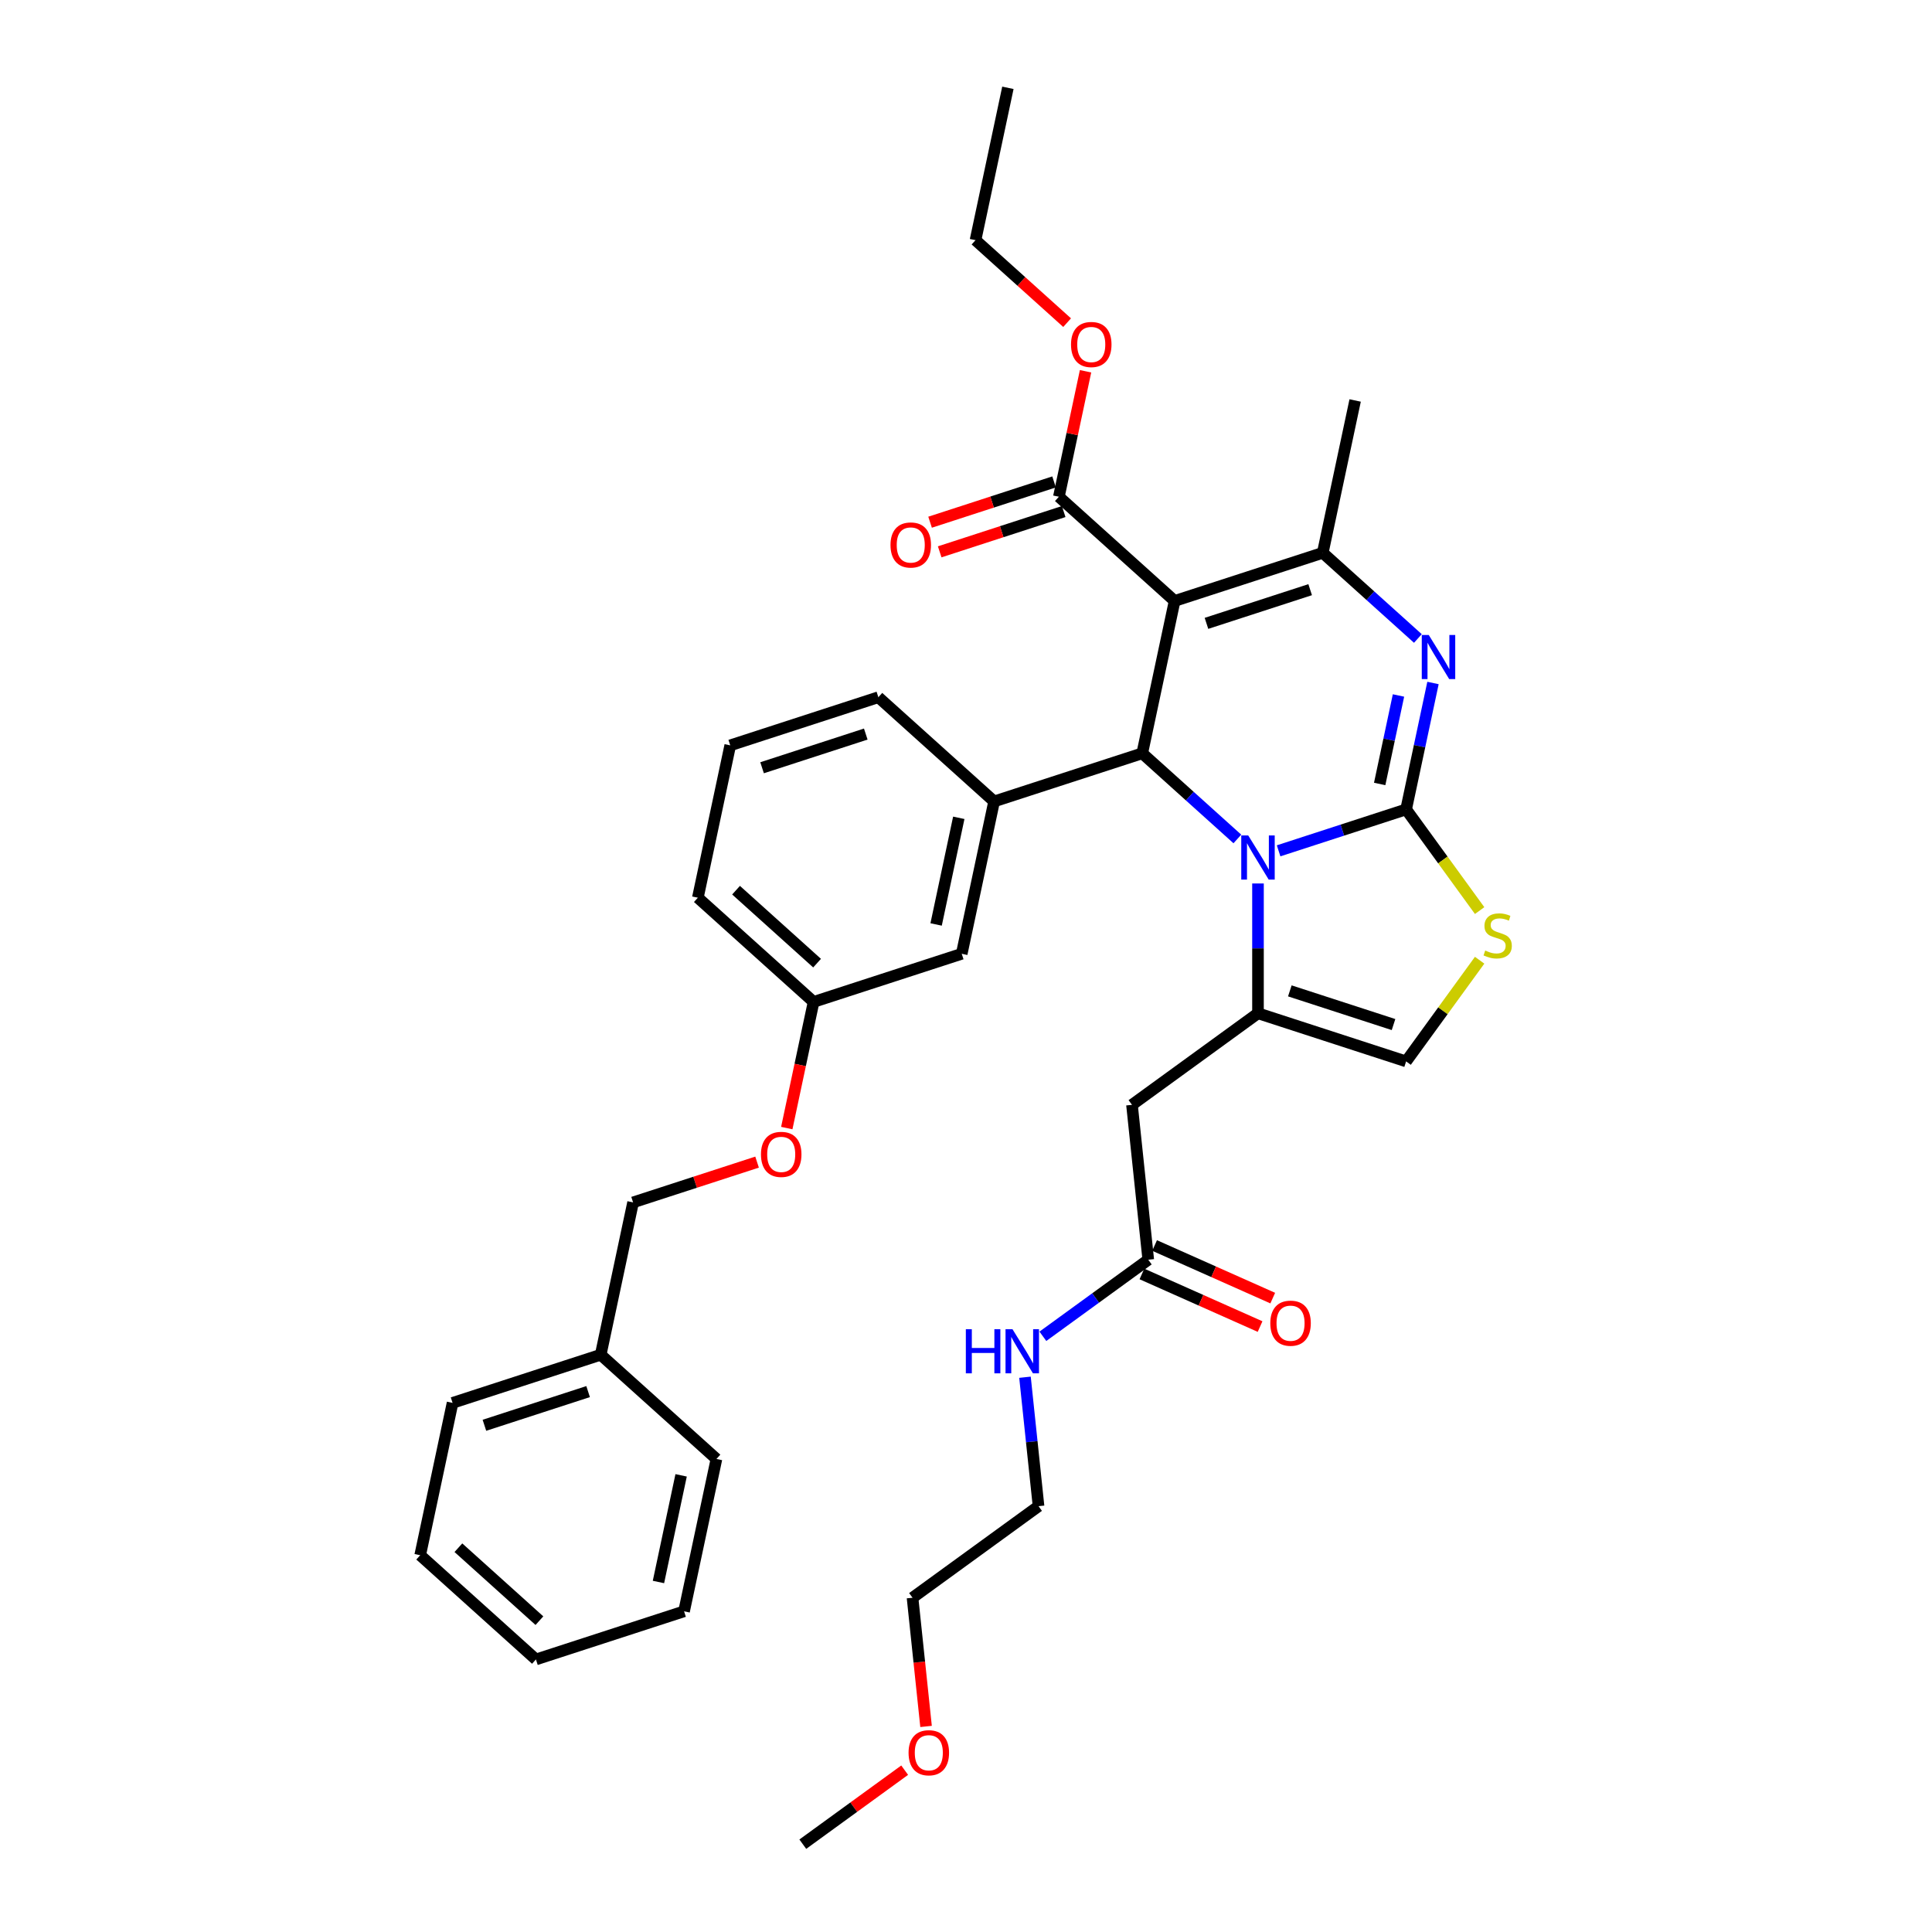 <?xml version='1.0' encoding='iso-8859-1'?>
<svg version='1.1' baseProfile='full'
              xmlns='http://www.w3.org/2000/svg'
                      xmlns:rdkit='http://www.rdkit.org/xml'
                      xmlns:xlink='http://www.w3.org/1999/xlink'
                  xml:space='preserve'
width='1000px' height='1000px' viewBox='0 0 1000 1000'>
<!-- END OF HEADER -->
<rect style='opacity:1.0;fill:#FFFFFF;stroke:none' width='1000' height='1000' x='0' y='0'> </rect>
<path class='bond-0' d='M 479.325,893.6 L 475.824,860.291' style='fill:none;fill-rule:evenodd;stroke:#FF0000;stroke-width:6px;stroke-linecap:butt;stroke-linejoin:miter;stroke-opacity:1' />
<path class='bond-0' d='M 475.824,860.291 L 472.323,826.983' style='fill:none;fill-rule:evenodd;stroke:#000000;stroke-width:6px;stroke-linecap:butt;stroke-linejoin:miter;stroke-opacity:1' />
<path class='bond-1' d='M 468.254,916.238 L 441.892,935.392' style='fill:none;fill-rule:evenodd;stroke:#FF0000;stroke-width:6px;stroke-linecap:butt;stroke-linejoin:miter;stroke-opacity:1' />
<path class='bond-1' d='M 441.892,935.392 L 415.529,954.545' style='fill:none;fill-rule:evenodd;stroke:#000000;stroke-width:6px;stroke-linecap:butt;stroke-linejoin:miter;stroke-opacity:1' />
<path class='bond-2' d='M 594.339,652.035 L 567.065,671.85' style='fill:none;fill-rule:evenodd;stroke:#000000;stroke-width:6px;stroke-linecap:butt;stroke-linejoin:miter;stroke-opacity:1' />
<path class='bond-2' d='M 567.065,671.85 L 539.792,691.666' style='fill:none;fill-rule:evenodd;stroke:#0000FF;stroke-width:6px;stroke-linecap:butt;stroke-linejoin:miter;stroke-opacity:1' />
<path class='bond-3' d='M 591.06,659.4 L 621.636,673.013' style='fill:none;fill-rule:evenodd;stroke:#000000;stroke-width:6px;stroke-linecap:butt;stroke-linejoin:miter;stroke-opacity:1' />
<path class='bond-3' d='M 621.636,673.013 L 652.212,686.627' style='fill:none;fill-rule:evenodd;stroke:#FF0000;stroke-width:6px;stroke-linecap:butt;stroke-linejoin:miter;stroke-opacity:1' />
<path class='bond-3' d='M 597.618,644.67 L 628.194,658.284' style='fill:none;fill-rule:evenodd;stroke:#000000;stroke-width:6px;stroke-linecap:butt;stroke-linejoin:miter;stroke-opacity:1' />
<path class='bond-3' d='M 628.194,658.284 L 658.77,671.897' style='fill:none;fill-rule:evenodd;stroke:#FF0000;stroke-width:6px;stroke-linecap:butt;stroke-linejoin:miter;stroke-opacity:1' />
<path class='bond-4' d='M 594.339,652.035 L 585.912,571.859' style='fill:none;fill-rule:evenodd;stroke:#000000;stroke-width:6px;stroke-linecap:butt;stroke-linejoin:miter;stroke-opacity:1' />
<path class='bond-5' d='M 530.529,712.852 L 534.037,746.225' style='fill:none;fill-rule:evenodd;stroke:#0000FF;stroke-width:6px;stroke-linecap:butt;stroke-linejoin:miter;stroke-opacity:1' />
<path class='bond-5' d='M 534.037,746.225 L 537.545,779.597' style='fill:none;fill-rule:evenodd;stroke:#000000;stroke-width:6px;stroke-linecap:butt;stroke-linejoin:miter;stroke-opacity:1' />
<path class='bond-6' d='M 537.545,779.597 L 472.323,826.983' style='fill:none;fill-rule:evenodd;stroke:#000000;stroke-width:6px;stroke-linecap:butt;stroke-linejoin:miter;stroke-opacity:1' />
<path class='bond-7' d='M 741.712,353.517 L 734.759,386.23' style='fill:none;fill-rule:evenodd;stroke:#0000FF;stroke-width:6px;stroke-linecap:butt;stroke-linejoin:miter;stroke-opacity:1' />
<path class='bond-7' d='M 734.759,386.23 L 727.806,418.943' style='fill:none;fill-rule:evenodd;stroke:#000000;stroke-width:6px;stroke-linecap:butt;stroke-linejoin:miter;stroke-opacity:1' />
<path class='bond-7' d='M 723.855,359.979 L 718.988,382.878' style='fill:none;fill-rule:evenodd;stroke:#0000FF;stroke-width:6px;stroke-linecap:butt;stroke-linejoin:miter;stroke-opacity:1' />
<path class='bond-7' d='M 718.988,382.878 L 714.12,405.776' style='fill:none;fill-rule:evenodd;stroke:#000000;stroke-width:6px;stroke-linecap:butt;stroke-linejoin:miter;stroke-opacity:1' />
<path class='bond-8' d='M 733.893,330.476 L 709.275,308.309' style='fill:none;fill-rule:evenodd;stroke:#0000FF;stroke-width:6px;stroke-linecap:butt;stroke-linejoin:miter;stroke-opacity:1' />
<path class='bond-8' d='M 709.275,308.309 L 684.656,286.142' style='fill:none;fill-rule:evenodd;stroke:#000000;stroke-width:6px;stroke-linecap:butt;stroke-linejoin:miter;stroke-opacity:1' />
<path class='bond-9' d='M 591.223,389.911 L 615.841,412.077' style='fill:none;fill-rule:evenodd;stroke:#000000;stroke-width:6px;stroke-linecap:butt;stroke-linejoin:miter;stroke-opacity:1' />
<path class='bond-9' d='M 615.841,412.077 L 640.46,434.244' style='fill:none;fill-rule:evenodd;stroke:#0000FF;stroke-width:6px;stroke-linecap:butt;stroke-linejoin:miter;stroke-opacity:1' />
<path class='bond-10' d='M 591.223,389.911 L 607.984,311.055' style='fill:none;fill-rule:evenodd;stroke:#000000;stroke-width:6px;stroke-linecap:butt;stroke-linejoin:miter;stroke-opacity:1' />
<path class='bond-11' d='M 591.223,389.911 L 514.55,414.823' style='fill:none;fill-rule:evenodd;stroke:#000000;stroke-width:6px;stroke-linecap:butt;stroke-linejoin:miter;stroke-opacity:1' />
<path class='bond-12' d='M 607.984,311.055 L 548.073,257.111' style='fill:none;fill-rule:evenodd;stroke:#000000;stroke-width:6px;stroke-linecap:butt;stroke-linejoin:miter;stroke-opacity:1' />
<path class='bond-13' d='M 607.984,311.055 L 684.656,286.142' style='fill:none;fill-rule:evenodd;stroke:#000000;stroke-width:6px;stroke-linecap:butt;stroke-linejoin:miter;stroke-opacity:1' />
<path class='bond-13' d='M 624.467,322.652 L 678.138,305.214' style='fill:none;fill-rule:evenodd;stroke:#000000;stroke-width:6px;stroke-linecap:butt;stroke-linejoin:miter;stroke-opacity:1' />
<path class='bond-14' d='M 684.656,286.142 L 701.418,207.286' style='fill:none;fill-rule:evenodd;stroke:#000000;stroke-width:6px;stroke-linecap:butt;stroke-linejoin:miter;stroke-opacity:1' />
<path class='bond-15' d='M 661.807,440.387 L 694.806,429.665' style='fill:none;fill-rule:evenodd;stroke:#0000FF;stroke-width:6px;stroke-linecap:butt;stroke-linejoin:miter;stroke-opacity:1' />
<path class='bond-15' d='M 694.806,429.665 L 727.806,418.943' style='fill:none;fill-rule:evenodd;stroke:#000000;stroke-width:6px;stroke-linecap:butt;stroke-linejoin:miter;stroke-opacity:1' />
<path class='bond-16' d='M 651.133,457.286 L 651.133,490.879' style='fill:none;fill-rule:evenodd;stroke:#0000FF;stroke-width:6px;stroke-linecap:butt;stroke-linejoin:miter;stroke-opacity:1' />
<path class='bond-16' d='M 651.133,490.879 L 651.133,524.473' style='fill:none;fill-rule:evenodd;stroke:#000000;stroke-width:6px;stroke-linecap:butt;stroke-linejoin:miter;stroke-opacity:1' />
<path class='bond-17' d='M 727.806,418.943 L 746.831,445.128' style='fill:none;fill-rule:evenodd;stroke:#000000;stroke-width:6px;stroke-linecap:butt;stroke-linejoin:miter;stroke-opacity:1' />
<path class='bond-17' d='M 746.831,445.128 L 765.856,471.314' style='fill:none;fill-rule:evenodd;stroke:#CCCC00;stroke-width:6px;stroke-linecap:butt;stroke-linejoin:miter;stroke-opacity:1' />
<path class='bond-18' d='M 765.856,497.013 L 746.831,523.199' style='fill:none;fill-rule:evenodd;stroke:#CCCC00;stroke-width:6px;stroke-linecap:butt;stroke-linejoin:miter;stroke-opacity:1' />
<path class='bond-18' d='M 746.831,523.199 L 727.806,549.385' style='fill:none;fill-rule:evenodd;stroke:#000000;stroke-width:6px;stroke-linecap:butt;stroke-linejoin:miter;stroke-opacity:1' />
<path class='bond-19' d='M 727.806,549.385 L 651.133,524.473' style='fill:none;fill-rule:evenodd;stroke:#000000;stroke-width:6px;stroke-linecap:butt;stroke-linejoin:miter;stroke-opacity:1' />
<path class='bond-19' d='M 721.287,530.314 L 667.617,512.875' style='fill:none;fill-rule:evenodd;stroke:#000000;stroke-width:6px;stroke-linecap:butt;stroke-linejoin:miter;stroke-opacity:1' />
<path class='bond-20' d='M 651.133,524.473 L 585.912,571.859' style='fill:none;fill-rule:evenodd;stroke:#000000;stroke-width:6px;stroke-linecap:butt;stroke-linejoin:miter;stroke-opacity:1' />
<path class='bond-21' d='M 548.073,257.111 L 554.975,224.64' style='fill:none;fill-rule:evenodd;stroke:#000000;stroke-width:6px;stroke-linecap:butt;stroke-linejoin:miter;stroke-opacity:1' />
<path class='bond-21' d='M 554.975,224.64 L 561.877,192.169' style='fill:none;fill-rule:evenodd;stroke:#FF0000;stroke-width:6px;stroke-linecap:butt;stroke-linejoin:miter;stroke-opacity:1' />
<path class='bond-22' d='M 545.582,249.444 L 513.494,259.87' style='fill:none;fill-rule:evenodd;stroke:#000000;stroke-width:6px;stroke-linecap:butt;stroke-linejoin:miter;stroke-opacity:1' />
<path class='bond-22' d='M 513.494,259.87 L 481.406,270.296' style='fill:none;fill-rule:evenodd;stroke:#FF0000;stroke-width:6px;stroke-linecap:butt;stroke-linejoin:miter;stroke-opacity:1' />
<path class='bond-22' d='M 550.564,264.778 L 518.476,275.204' style='fill:none;fill-rule:evenodd;stroke:#000000;stroke-width:6px;stroke-linecap:butt;stroke-linejoin:miter;stroke-opacity:1' />
<path class='bond-22' d='M 518.476,275.204 L 486.388,285.63' style='fill:none;fill-rule:evenodd;stroke:#FF0000;stroke-width:6px;stroke-linecap:butt;stroke-linejoin:miter;stroke-opacity:1' />
<path class='bond-23' d='M 552.339,167.003 L 528.631,145.657' style='fill:none;fill-rule:evenodd;stroke:#FF0000;stroke-width:6px;stroke-linecap:butt;stroke-linejoin:miter;stroke-opacity:1' />
<path class='bond-23' d='M 528.631,145.657 L 504.924,124.311' style='fill:none;fill-rule:evenodd;stroke:#000000;stroke-width:6px;stroke-linecap:butt;stroke-linejoin:miter;stroke-opacity:1' />
<path class='bond-24' d='M 377.968,385.792 L 454.64,360.879' style='fill:none;fill-rule:evenodd;stroke:#000000;stroke-width:6px;stroke-linecap:butt;stroke-linejoin:miter;stroke-opacity:1' />
<path class='bond-24' d='M 394.451,397.389 L 448.121,379.951' style='fill:none;fill-rule:evenodd;stroke:#000000;stroke-width:6px;stroke-linecap:butt;stroke-linejoin:miter;stroke-opacity:1' />
<path class='bond-25' d='M 377.968,385.792 L 361.206,464.648' style='fill:none;fill-rule:evenodd;stroke:#000000;stroke-width:6px;stroke-linecap:butt;stroke-linejoin:miter;stroke-opacity:1' />
<path class='bond-26' d='M 454.64,360.879 L 514.55,414.823' style='fill:none;fill-rule:evenodd;stroke:#000000;stroke-width:6px;stroke-linecap:butt;stroke-linejoin:miter;stroke-opacity:1' />
<path class='bond-27' d='M 504.924,124.311 L 521.685,45.455' style='fill:none;fill-rule:evenodd;stroke:#000000;stroke-width:6px;stroke-linecap:butt;stroke-linejoin:miter;stroke-opacity:1' />
<path class='bond-28' d='M 514.55,414.823 L 497.789,493.679' style='fill:none;fill-rule:evenodd;stroke:#000000;stroke-width:6px;stroke-linecap:butt;stroke-linejoin:miter;stroke-opacity:1' />
<path class='bond-28' d='M 496.265,423.299 L 484.532,478.499' style='fill:none;fill-rule:evenodd;stroke:#000000;stroke-width:6px;stroke-linecap:butt;stroke-linejoin:miter;stroke-opacity:1' />
<path class='bond-29' d='M 421.117,518.592 L 497.789,493.679' style='fill:none;fill-rule:evenodd;stroke:#000000;stroke-width:6px;stroke-linecap:butt;stroke-linejoin:miter;stroke-opacity:1' />
<path class='bond-30' d='M 421.117,518.592 L 361.206,464.648' style='fill:none;fill-rule:evenodd;stroke:#000000;stroke-width:6px;stroke-linecap:butt;stroke-linejoin:miter;stroke-opacity:1' />
<path class='bond-30' d='M 422.919,498.518 L 380.982,460.757' style='fill:none;fill-rule:evenodd;stroke:#000000;stroke-width:6px;stroke-linecap:butt;stroke-linejoin:miter;stroke-opacity:1' />
<path class='bond-31' d='M 421.117,518.592 L 414.177,551.24' style='fill:none;fill-rule:evenodd;stroke:#000000;stroke-width:6px;stroke-linecap:butt;stroke-linejoin:miter;stroke-opacity:1' />
<path class='bond-31' d='M 414.177,551.24 L 407.238,583.888' style='fill:none;fill-rule:evenodd;stroke:#FF0000;stroke-width:6px;stroke-linecap:butt;stroke-linejoin:miter;stroke-opacity:1' />
<path class='bond-32' d='M 391.86,601.508 L 359.772,611.934' style='fill:none;fill-rule:evenodd;stroke:#FF0000;stroke-width:6px;stroke-linecap:butt;stroke-linejoin:miter;stroke-opacity:1' />
<path class='bond-32' d='M 359.772,611.934 L 327.683,622.36' style='fill:none;fill-rule:evenodd;stroke:#000000;stroke-width:6px;stroke-linecap:butt;stroke-linejoin:miter;stroke-opacity:1' />
<path class='bond-33' d='M 327.683,622.36 L 310.922,701.216' style='fill:none;fill-rule:evenodd;stroke:#000000;stroke-width:6px;stroke-linecap:butt;stroke-linejoin:miter;stroke-opacity:1' />
<path class='bond-34' d='M 310.922,701.216 L 234.25,726.129' style='fill:none;fill-rule:evenodd;stroke:#000000;stroke-width:6px;stroke-linecap:butt;stroke-linejoin:miter;stroke-opacity:1' />
<path class='bond-34' d='M 304.404,720.288 L 250.733,737.726' style='fill:none;fill-rule:evenodd;stroke:#000000;stroke-width:6px;stroke-linecap:butt;stroke-linejoin:miter;stroke-opacity:1' />
<path class='bond-35' d='M 310.922,701.216 L 370.833,755.16' style='fill:none;fill-rule:evenodd;stroke:#000000;stroke-width:6px;stroke-linecap:butt;stroke-linejoin:miter;stroke-opacity:1' />
<path class='bond-36' d='M 234.25,726.129 L 217.488,804.985' style='fill:none;fill-rule:evenodd;stroke:#000000;stroke-width:6px;stroke-linecap:butt;stroke-linejoin:miter;stroke-opacity:1' />
<path class='bond-37' d='M 217.488,804.985 L 277.399,858.929' style='fill:none;fill-rule:evenodd;stroke:#000000;stroke-width:6px;stroke-linecap:butt;stroke-linejoin:miter;stroke-opacity:1' />
<path class='bond-37' d='M 237.264,801.094 L 279.201,838.855' style='fill:none;fill-rule:evenodd;stroke:#000000;stroke-width:6px;stroke-linecap:butt;stroke-linejoin:miter;stroke-opacity:1' />
<path class='bond-38' d='M 277.399,858.929 L 354.071,834.016' style='fill:none;fill-rule:evenodd;stroke:#000000;stroke-width:6px;stroke-linecap:butt;stroke-linejoin:miter;stroke-opacity:1' />
<path class='bond-39' d='M 354.071,834.016 L 370.833,755.16' style='fill:none;fill-rule:evenodd;stroke:#000000;stroke-width:6px;stroke-linecap:butt;stroke-linejoin:miter;stroke-opacity:1' />
<path class='bond-39' d='M 340.814,818.836 L 352.547,763.636' style='fill:none;fill-rule:evenodd;stroke:#000000;stroke-width:6px;stroke-linecap:butt;stroke-linejoin:miter;stroke-opacity:1' />
<path  class='atom-0' d='M 470.27 907.224
Q 470.27 901.742, 472.979 898.678
Q 475.687 895.615, 480.75 895.615
Q 485.813 895.615, 488.522 898.678
Q 491.231 901.742, 491.231 907.224
Q 491.231 912.77, 488.49 915.931
Q 485.749 919.059, 480.75 919.059
Q 475.72 919.059, 472.979 915.931
Q 470.27 912.803, 470.27 907.224
M 480.75 916.479
Q 484.233 916.479, 486.103 914.157
Q 488.006 911.803, 488.006 907.224
Q 488.006 902.742, 486.103 900.484
Q 484.233 898.195, 480.75 898.195
Q 477.268 898.195, 475.365 900.452
Q 473.495 902.709, 473.495 907.224
Q 473.495 911.835, 475.365 914.157
Q 477.268 916.479, 480.75 916.479
' fill='#FF0000'/>
<path  class='atom-2' d='M 499.918 688.005
L 503.014 688.005
L 503.014 697.712
L 514.687 697.712
L 514.687 688.005
L 517.783 688.005
L 517.783 710.836
L 514.687 710.836
L 514.687 700.292
L 503.014 700.292
L 503.014 710.836
L 499.918 710.836
L 499.918 688.005
' fill='#0000FF'/>
<path  class='atom-2' d='M 524.071 688.005
L 531.552 700.098
Q 532.294 701.291, 533.487 703.452
Q 534.68 705.612, 534.745 705.741
L 534.745 688.005
L 537.776 688.005
L 537.776 710.836
L 534.648 710.836
L 526.619 697.615
Q 525.683 696.067, 524.684 694.294
Q 523.716 692.52, 523.426 691.972
L 523.426 710.836
L 520.459 710.836
L 520.459 688.005
L 524.071 688.005
' fill='#0000FF'/>
<path  class='atom-3' d='M 657.507 684.89
Q 657.507 679.408, 660.216 676.344
Q 662.924 673.281, 667.987 673.281
Q 673.05 673.281, 675.759 676.344
Q 678.467 679.408, 678.467 684.89
Q 678.467 690.436, 675.726 693.596
Q 672.985 696.724, 667.987 696.724
Q 662.957 696.724, 660.216 693.596
Q 657.507 690.468, 657.507 684.89
M 667.987 694.145
Q 671.47 694.145, 673.34 691.823
Q 675.243 689.469, 675.243 684.89
Q 675.243 680.407, 673.34 678.15
Q 671.47 675.86, 667.987 675.86
Q 664.504 675.86, 662.602 678.118
Q 660.731 680.375, 660.731 684.89
Q 660.731 689.501, 662.602 691.823
Q 664.504 694.145, 667.987 694.145
' fill='#FF0000'/>
<path  class='atom-5' d='M 739.52 328.671
L 747.002 340.764
Q 747.743 341.957, 748.936 344.117
Q 750.13 346.278, 750.194 346.407
L 750.194 328.671
L 753.225 328.671
L 753.225 351.502
L 750.097 351.502
L 742.068 338.28
Q 741.133 336.733, 740.133 334.959
Q 739.166 333.185, 738.875 332.637
L 738.875 351.502
L 735.909 351.502
L 735.909 328.671
L 739.52 328.671
' fill='#0000FF'/>
<path  class='atom-9' d='M 646.087 432.439
L 653.568 444.532
Q 654.31 445.725, 655.503 447.886
Q 656.696 450.046, 656.761 450.175
L 656.761 432.439
L 659.792 432.439
L 659.792 455.27
L 656.664 455.27
L 648.634 442.049
Q 647.699 440.501, 646.699 438.728
Q 645.732 436.954, 645.442 436.406
L 645.442 455.27
L 642.475 455.27
L 642.475 432.439
L 646.087 432.439
' fill='#0000FF'/>
<path  class='atom-11' d='M 768.742 492
Q 769 492.097, 770.064 492.548
Q 771.128 492.999, 772.289 493.29
Q 773.482 493.548, 774.643 493.548
Q 776.804 493.548, 778.062 492.516
Q 779.319 491.452, 779.319 489.614
Q 779.319 488.356, 778.674 487.582
Q 778.062 486.808, 777.094 486.389
Q 776.127 485.97, 774.514 485.486
Q 772.483 484.873, 771.257 484.293
Q 770.064 483.712, 769.194 482.487
Q 768.355 481.261, 768.355 479.198
Q 768.355 476.328, 770.29 474.554
Q 772.257 472.78, 776.127 472.78
Q 778.771 472.78, 781.77 474.038
L 781.028 476.521
Q 778.287 475.393, 776.223 475.393
Q 773.998 475.393, 772.773 476.328
Q 771.548 477.231, 771.58 478.811
Q 771.58 480.036, 772.193 480.778
Q 772.838 481.519, 773.74 481.939
Q 774.676 482.358, 776.223 482.842
Q 778.287 483.487, 779.513 484.131
Q 780.738 484.776, 781.609 486.099
Q 782.512 487.388, 782.512 489.614
Q 782.512 492.774, 780.383 494.483
Q 778.287 496.16, 774.772 496.16
Q 772.741 496.16, 771.193 495.708
Q 769.677 495.289, 767.871 494.547
L 768.742 492
' fill='#CCCC00'/>
<path  class='atom-16' d='M 554.354 178.319
Q 554.354 172.837, 557.063 169.774
Q 559.772 166.71, 564.835 166.71
Q 569.897 166.71, 572.606 169.774
Q 575.315 172.837, 575.315 178.319
Q 575.315 183.866, 572.574 187.026
Q 569.833 190.154, 564.835 190.154
Q 559.804 190.154, 557.063 187.026
Q 554.354 183.898, 554.354 178.319
M 564.835 187.574
Q 568.317 187.574, 570.188 185.252
Q 572.09 182.898, 572.09 178.319
Q 572.09 173.837, 570.188 171.579
Q 568.317 169.29, 564.835 169.29
Q 561.352 169.29, 559.449 171.547
Q 557.579 173.805, 557.579 178.319
Q 557.579 182.93, 559.449 185.252
Q 561.352 187.574, 564.835 187.574
' fill='#FF0000'/>
<path  class='atom-17' d='M 460.921 282.088
Q 460.921 276.606, 463.63 273.542
Q 466.338 270.479, 471.401 270.479
Q 476.464 270.479, 479.173 273.542
Q 481.881 276.606, 481.881 282.088
Q 481.881 287.634, 479.14 290.794
Q 476.399 293.922, 471.401 293.922
Q 466.371 293.922, 463.63 290.794
Q 460.921 287.666, 460.921 282.088
M 471.401 291.343
Q 474.884 291.343, 476.754 289.021
Q 478.657 286.667, 478.657 282.088
Q 478.657 277.605, 476.754 275.348
Q 474.884 273.058, 471.401 273.058
Q 467.918 273.058, 466.016 275.316
Q 464.145 277.573, 464.145 282.088
Q 464.145 286.699, 466.016 289.021
Q 467.918 291.343, 471.401 291.343
' fill='#FF0000'/>
<path  class='atom-27' d='M 393.875 597.512
Q 393.875 592.03, 396.584 588.967
Q 399.293 585.903, 404.355 585.903
Q 409.418 585.903, 412.127 588.967
Q 414.836 592.03, 414.836 597.512
Q 414.836 603.059, 412.095 606.219
Q 409.354 609.347, 404.355 609.347
Q 399.325 609.347, 396.584 606.219
Q 393.875 603.091, 393.875 597.512
M 404.355 606.767
Q 407.838 606.767, 409.709 604.446
Q 411.611 602.091, 411.611 597.512
Q 411.611 593.03, 409.709 590.773
Q 407.838 588.483, 404.355 588.483
Q 400.873 588.483, 398.97 590.74
Q 397.1 592.998, 397.1 597.512
Q 397.1 602.124, 398.97 604.446
Q 400.873 606.767, 404.355 606.767
' fill='#FF0000'/>
</svg>
